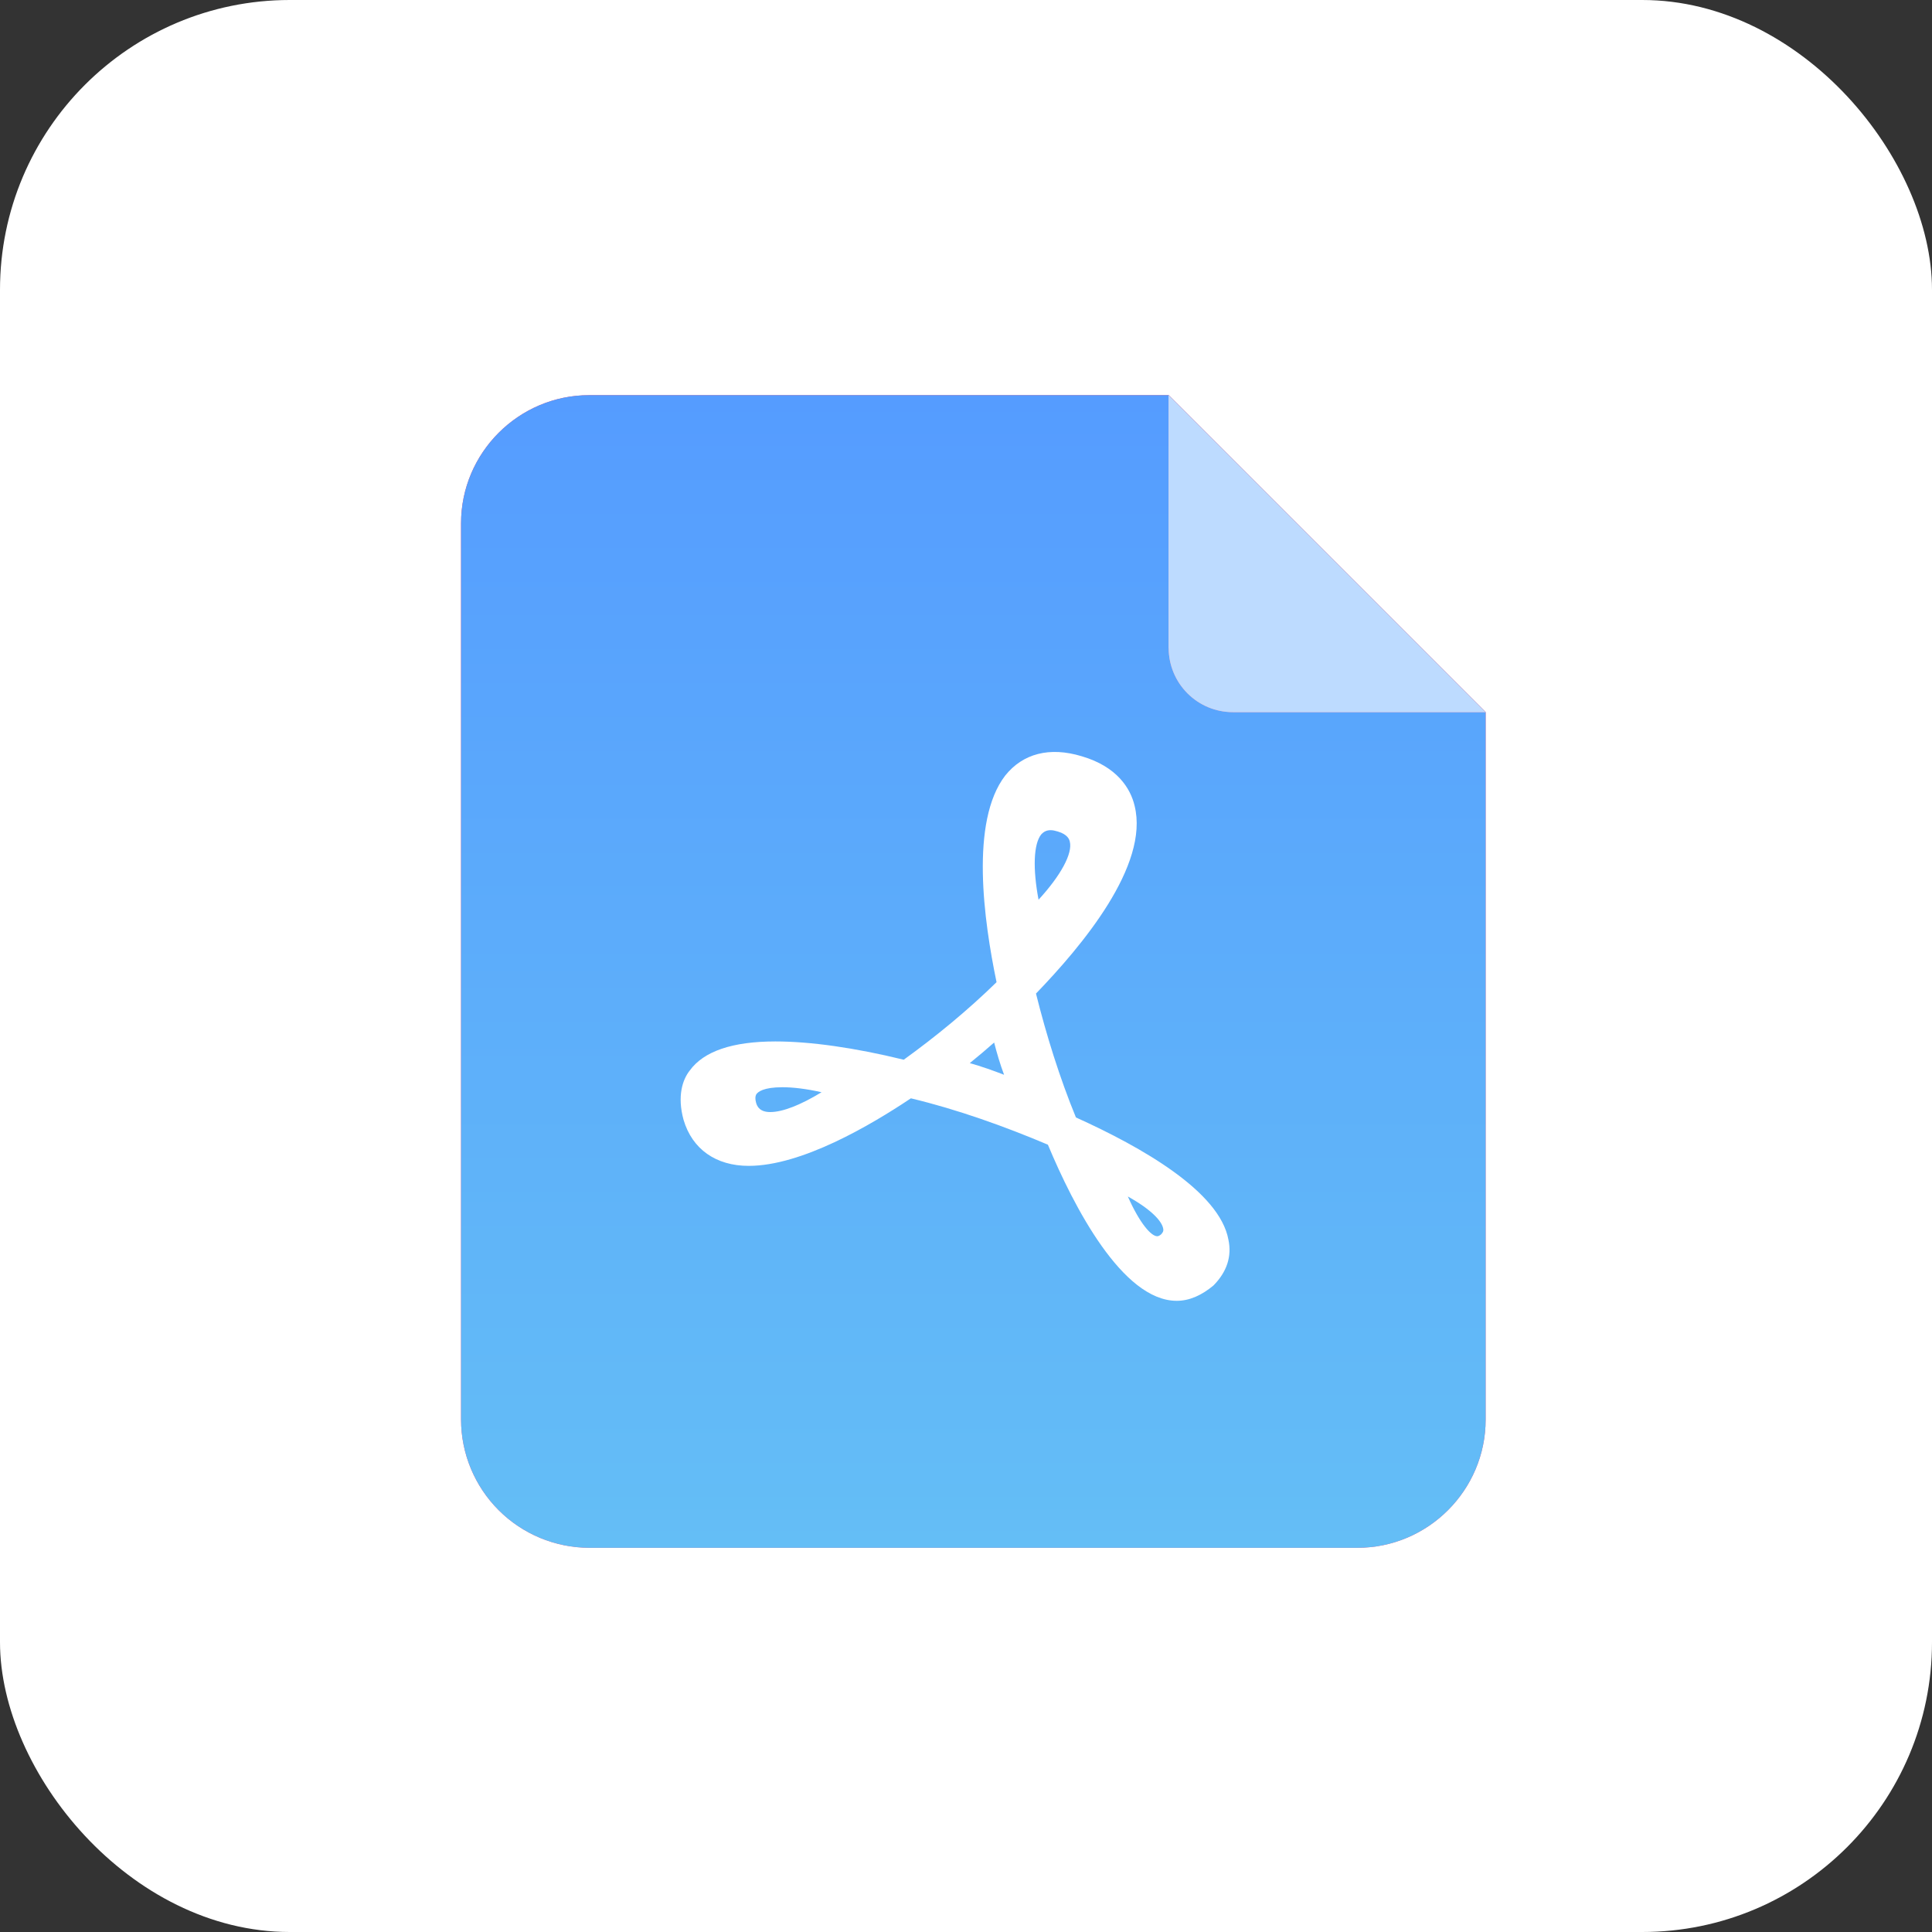 <svg width="80" height="80" viewBox="0 0 80 80" fill="none" xmlns="http://www.w3.org/2000/svg">
<rect x="0" y="0" width="80" height="80" fill="#333333" stroke="none"/>
<g id="Frame">
<rect width="80" height="80" rx="12" fill="white"/>
<g id="Group 1597884210">
<g id="Vector">
<path d="M61.517 29.488V58.786C61.517 61.704 59.131 64.091 56.212 64.091H24.395C22.99 64.087 21.642 63.527 20.648 62.533C19.654 61.539 19.094 60.192 19.091 58.786V21.668C19.091 18.75 21.477 16.363 24.395 16.363H48.392L61.517 29.488Z" fill="url(#paint0_linear_851_11806)"/>
<path d="M61.517 29.488V58.786C61.517 61.704 59.131 64.091 56.212 64.091H24.395C22.99 64.087 21.642 63.527 20.648 62.533C19.654 61.539 19.094 60.192 19.091 58.786V21.668C19.091 18.75 21.477 16.363 24.395 16.363H48.392L61.517 29.488Z" fill="url(#paint1_linear_851_11806)"/>
</g>
<g id="Vector_2">
<path d="M48.388 26.836V16.363L61.513 29.488H51.044C50.341 29.487 49.668 29.207 49.171 28.71C48.674 28.213 48.394 27.539 48.392 26.836H48.388Z" fill="#FF97A9"/>
<path d="M48.388 26.836V16.363L61.513 29.488H51.044C50.341 29.487 49.668 29.207 49.171 28.71C48.674 28.213 48.394 27.539 48.392 26.836H48.388Z" fill="#BDDBFF"/>
</g>
<path id="Vector_3" d="M48.726 53.864C46.474 53.864 44.454 49.946 43.391 47.399C41.603 46.642 39.632 45.936 37.718 45.479C36.042 46.599 33.192 48.276 31.003 48.276C29.644 48.276 28.666 47.584 28.307 46.378C28.032 45.386 28.265 44.701 28.56 44.33C29.137 43.531 30.327 43.124 32.108 43.124C33.551 43.124 35.381 43.381 37.422 43.881C38.738 42.932 40.076 41.833 41.265 40.67C40.737 38.129 40.16 34.012 41.624 32.114C42.349 31.207 43.454 30.908 44.792 31.315C46.256 31.743 46.812 32.649 46.981 33.363C47.6 35.839 44.792 39.178 42.898 41.141C43.321 42.839 43.877 44.63 44.552 46.271C47.269 47.499 50.5 49.333 50.866 51.331C51.014 52.023 50.803 52.665 50.247 53.229C49.768 53.628 49.261 53.864 48.726 53.864ZM46.701 49.544C47.197 50.662 47.669 51.19 47.918 51.19C47.957 51.19 48.011 51.173 48.088 51.104C48.18 51.002 48.18 50.933 48.165 50.871C48.113 50.577 47.695 50.095 46.701 49.544ZM32.399 45.02C31.607 45.02 31.389 45.214 31.323 45.304C31.304 45.333 31.247 45.421 31.304 45.647C31.351 45.841 31.484 46.048 31.894 46.048C32.409 46.048 33.154 45.754 34.019 45.227C33.4 45.088 32.854 45.02 32.399 45.02ZM40.157 44.021C40.63 44.155 41.121 44.327 41.577 44.505C41.412 44.066 41.278 43.608 41.165 43.169C40.835 43.46 40.499 43.744 40.157 44.021ZM43.504 34.376C43.335 34.376 43.217 34.439 43.111 34.556C42.797 34.957 42.762 35.965 43.004 37.255C43.923 36.256 44.422 35.339 44.298 34.848C44.28 34.776 44.227 34.556 43.799 34.43C43.681 34.394 43.592 34.376 43.504 34.376Z" fill="white"/>
</g>
</g>
<defs>
<linearGradient id="paint0_linear_851_11806" x1="40.304" y1="16.363" x2="40.304" y2="64.091" gradientUnits="userSpaceOnUse">
<stop stop-color="#FF4867"/>
<stop offset="1" stop-color="#FF5983"/>
</linearGradient>
<linearGradient id="paint1_linear_851_11806" x1="40.304" y1="16.363" x2="40.304" y2="64.091" gradientUnits="userSpaceOnUse">
<stop stop-color="#559CFF"/>
<stop offset="1" stop-color="#64BEF6"/>
</linearGradient>
</defs>
</svg>
